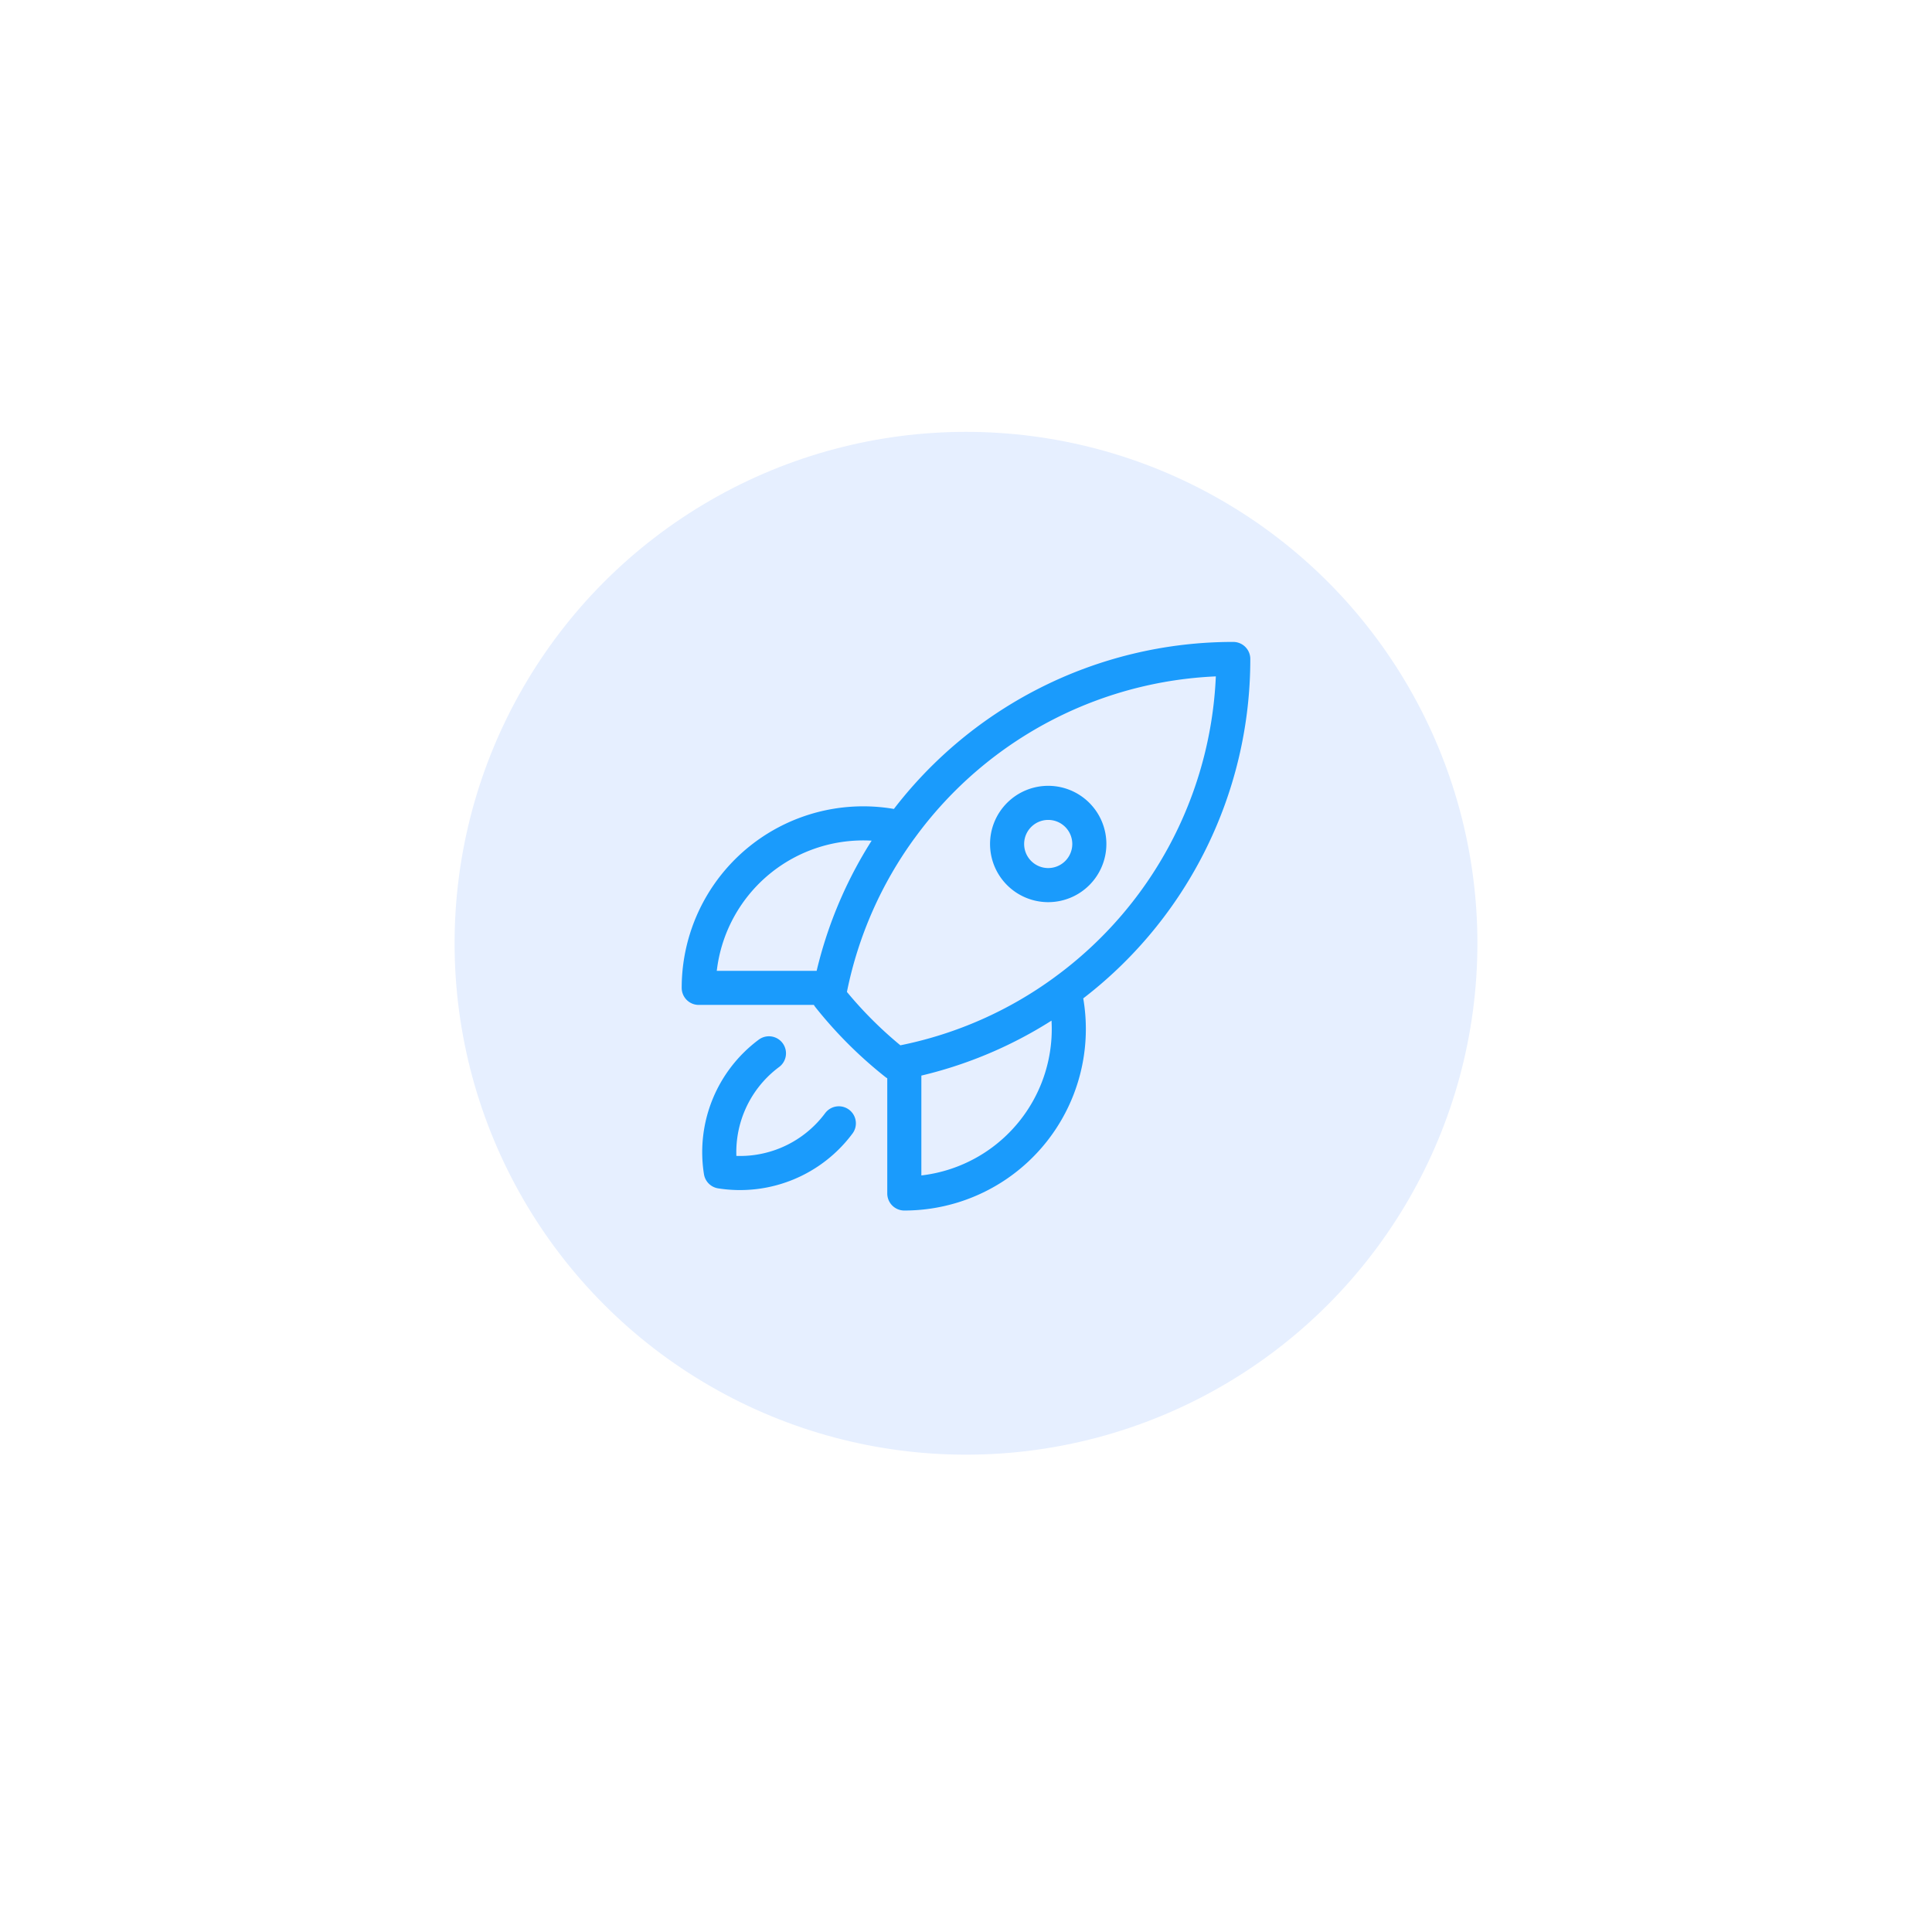 <?xml version="1.0" encoding="utf-8"?><svg xmlns="http://www.w3.org/2000/svg" xmlns:xlink="http://www.w3.org/1999/xlink" width="85" height="85" viewBox="0 0 85 85">
  <defs>
    <filter id="Ellipse_90" x="0" y="0" width="85" height="85" filterUnits="userSpaceOnUse">
      <feOffset dy="1" input="SourceAlpha"/>
      <feGaussianBlur stdDeviation="5" result="blur"/>
      <feFlood flood-color="#07142f" flood-opacity="0.149"/>
      <feComposite operator="in" in2="blur"/>
      <feComposite in="SourceGraphic"/>
    </filter>
  </defs>
  <g id="Group_10331" data-name="Group 10331" transform="translate(-185 -1599)">
    <g transform="matrix(1, 0, 0, 1, 185, 1599)" filter="url(#Ellipse_90)">
      <circle id="Ellipse_90-2" data-name="Ellipse 90" cx="27.5" cy="27.5" r="27.5" transform="translate(15 14)" fill="#fff"/>
    </g>
    <circle id="Ellipse_94" data-name="Ellipse 94" cx="22.5" cy="22.5" r="22.5" transform="translate(205 1618)" fill="#e6efff"/>
    <path id="Path_7166" data-name="Path 7166" d="M18.337,16.866a7.236,7.236,0,0,1-7.043,8.9V19.977m7.043-3.111A18.065,18.065,0,0,0,25.766,2.25,18.065,18.065,0,0,0,11.151,9.679m7.187,7.187a18,18,0,0,1-7.044,3.111m-.144-10.3a7.236,7.236,0,0,0-8.9,7.043H8.038m3.113-7.043A18,18,0,0,0,8.04,16.721m3.255,3.256c-.124.025-.25.049-.375.072A18.2,18.2,0,0,1,7.967,17.1q.034-.189.072-.376M5.338,19.6A5.418,5.418,0,0,0,3.22,24.8a5.418,5.418,0,0,0,5.193-2.12M19.434,10.39a1.809,1.809,0,1,1-1.809-1.809A1.809,1.809,0,0,1,19.434,10.39Z" transform="translate(213.492 1625.742)" fill="none" stroke="#1a9bfc" stroke-linecap="round" stroke-linejoin="round" stroke-width="1.5"/>
  </g>
</svg>
